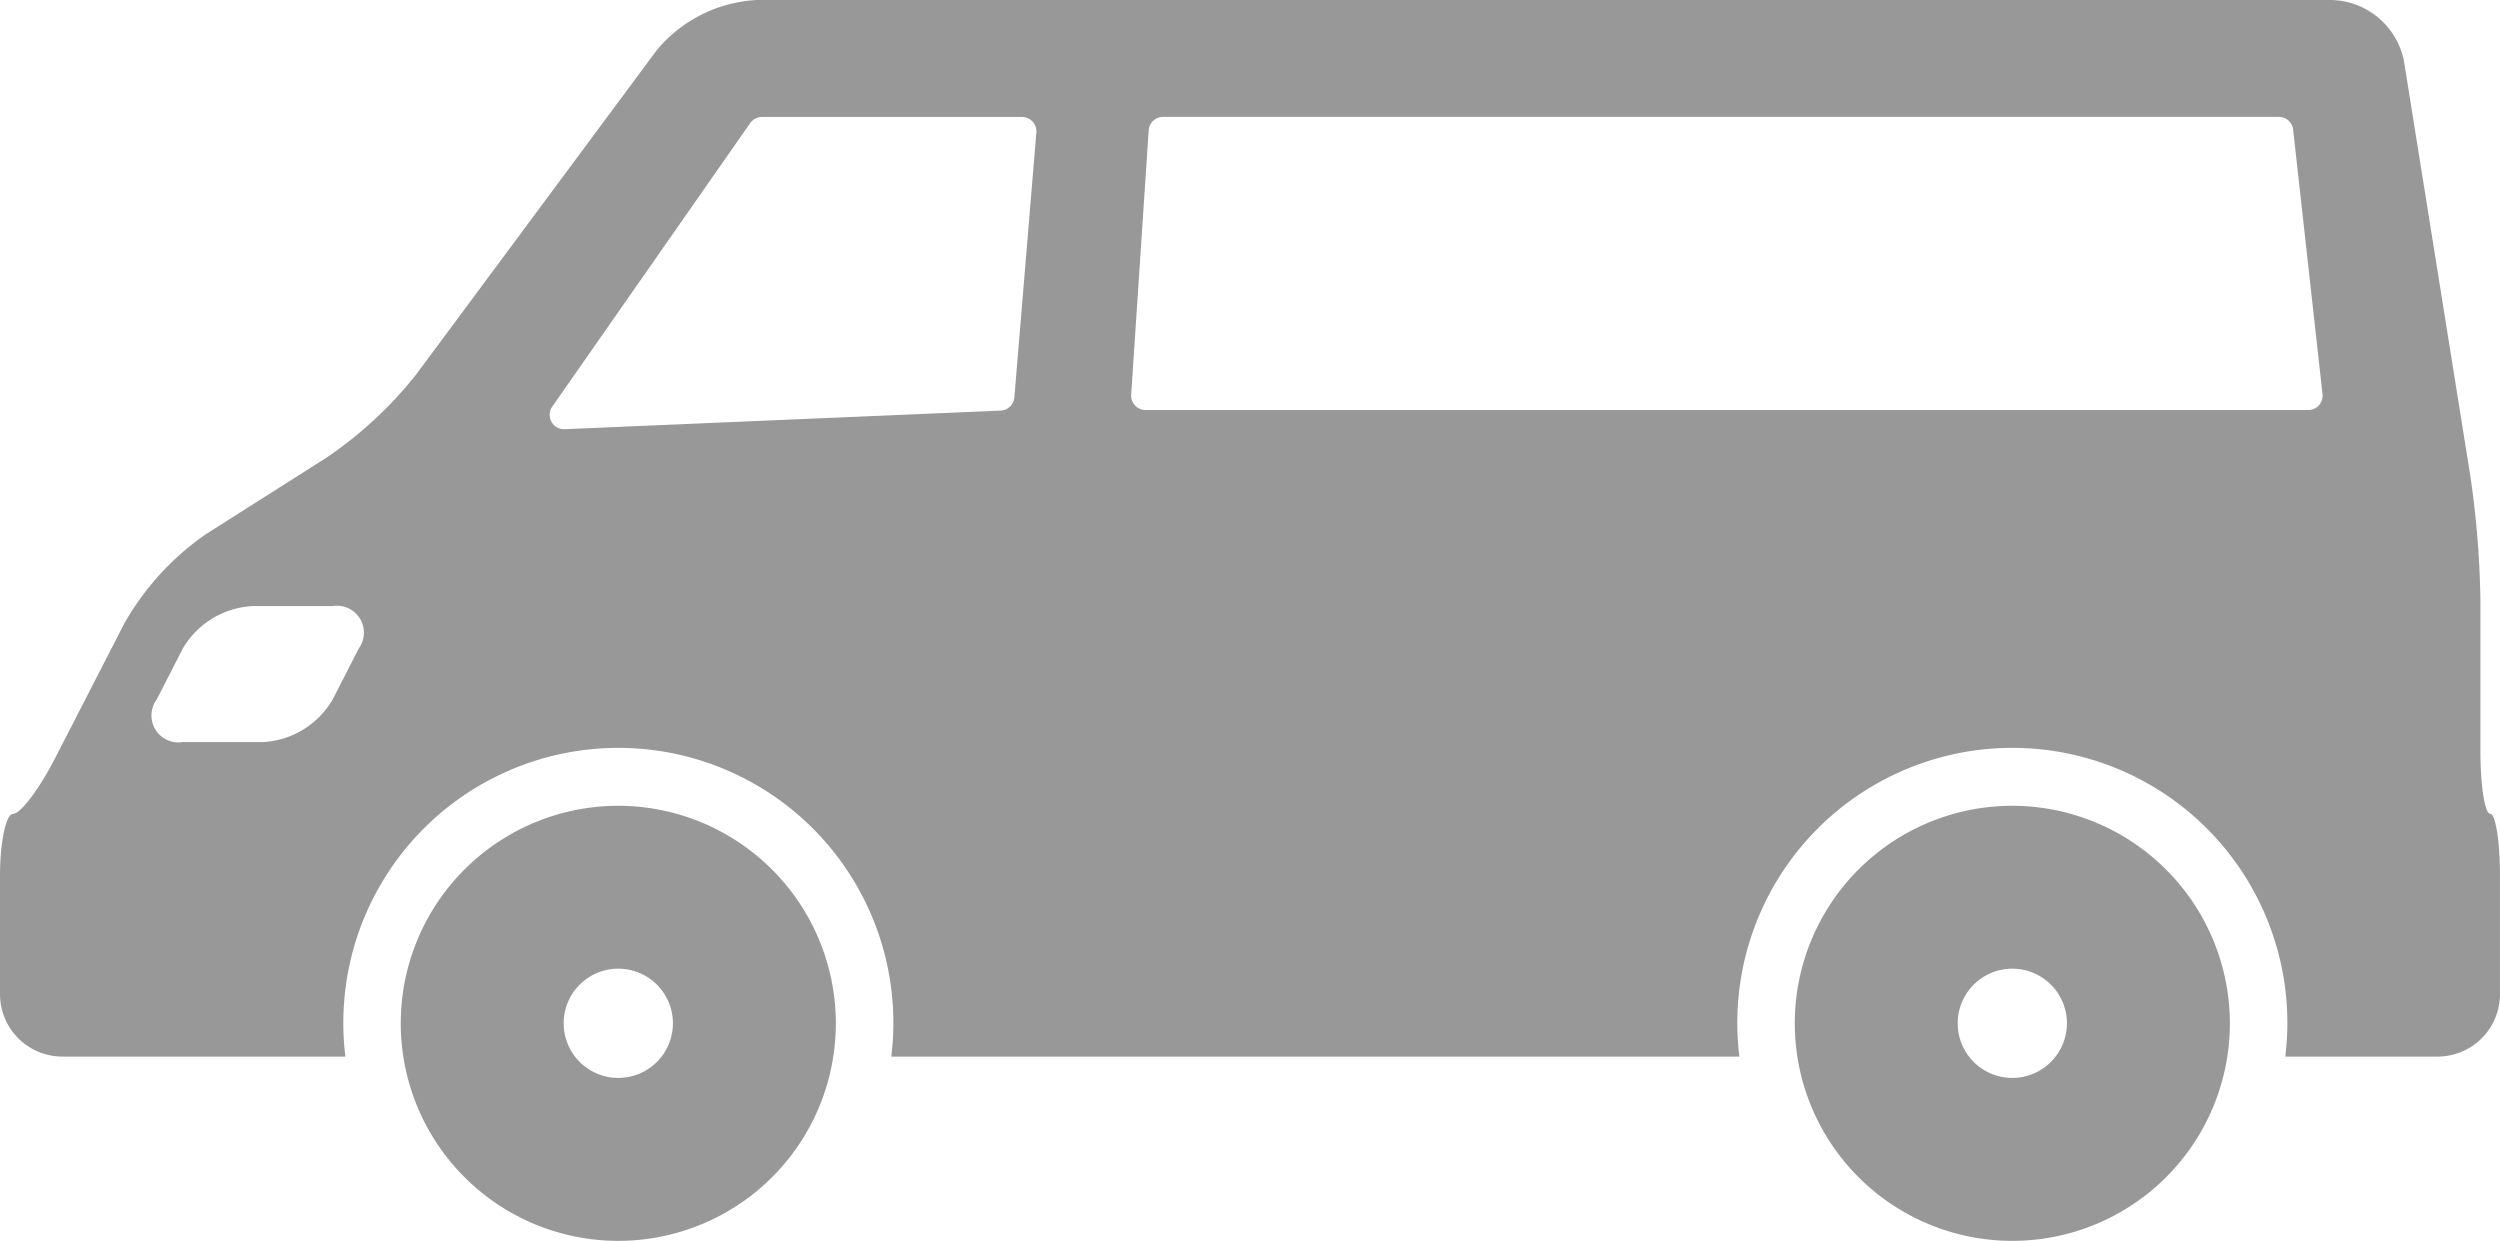 <svg xmlns="http://www.w3.org/2000/svg" width="113.371" height="56.271" viewBox="0 0 113.371 56.271">
  <g id="icon_car" transform="translate(-115 -258.543)">
    <path id="Path_47" data-name="Path 47" d="M216.25,442.264a9.865,9.865,0,1,0,9.864,9.865A9.876,9.876,0,0,0,216.25,442.264Zm0,12.341a2.477,2.477,0,1,1,2.476-2.477A2.479,2.479,0,0,1,216.25,454.605Z" transform="translate(-73.21 -147.18)" fill="#989898"/>
    <path id="Path_48" data-name="Path 48" d="M534.083,442.264a9.865,9.865,0,1,0,9.865,9.865A9.876,9.876,0,0,0,534.083,442.264Zm0,12.341a2.477,2.477,0,1,1,2.476-2.477A2.479,2.479,0,0,1,534.083,454.605Z" transform="translate(-327.827 -147.18)" fill="#989898"/>
    <path id="Path_49" data-name="Path 49" d="M227.927,295.446c-.244,0-.444-1.271-.444-2.825v-6.808a43.014,43.014,0,0,0-.446-5.614l-3.018-18.866a3.433,3.433,0,0,0-3.271-2.789H149.295a6.34,6.34,0,0,0-4.508,2.269l-10.9,14.693a18.261,18.261,0,0,1-4.068,3.783l-5.5,3.49a12.318,12.318,0,0,0-3.676,4.027l-3.15,6.13c-.71,1.382-1.562,2.512-1.893,2.512s-.6,1.271-.6,2.825v5.36a2.833,2.833,0,0,0,2.825,2.825h12.838a12.6,12.6,0,0,1-.094-1.506,12.472,12.472,0,1,1,24.85,1.506h38.459a12.472,12.472,0,1,1,24.756,0h6.911a2.833,2.833,0,0,0,2.825-2.825v-5.36C228.371,296.717,228.171,295.446,227.927,295.446Zm-96.664-7.484-1.176,2.3a3.907,3.907,0,0,1-3.163,1.934h-3.633a1.223,1.223,0,0,1-1.183-1.934l1.176-2.3a3.907,3.907,0,0,1,3.163-1.934h3.633A1.223,1.223,0,0,1,131.263,287.962ZM161,276.563a.652.652,0,0,1-.622.6l-19.8.844a.652.652,0,0,1-.534-1.025l8.975-12.856a.652.652,0,0,1,.535-.279h11.793a.652.652,0,0,1,.65.706Zm59.163.356a.652.652,0,0,1-.486.217H166.947a.652.652,0,0,1-.65-.695l.794-11.988a.652.652,0,0,1,.651-.609h50.6a.652.652,0,0,1,.648.58l1.332,11.988A.652.652,0,0,1,220.161,276.919Z" transform="translate(0 0)" fill="#989898"/>
  </g>
</svg>
